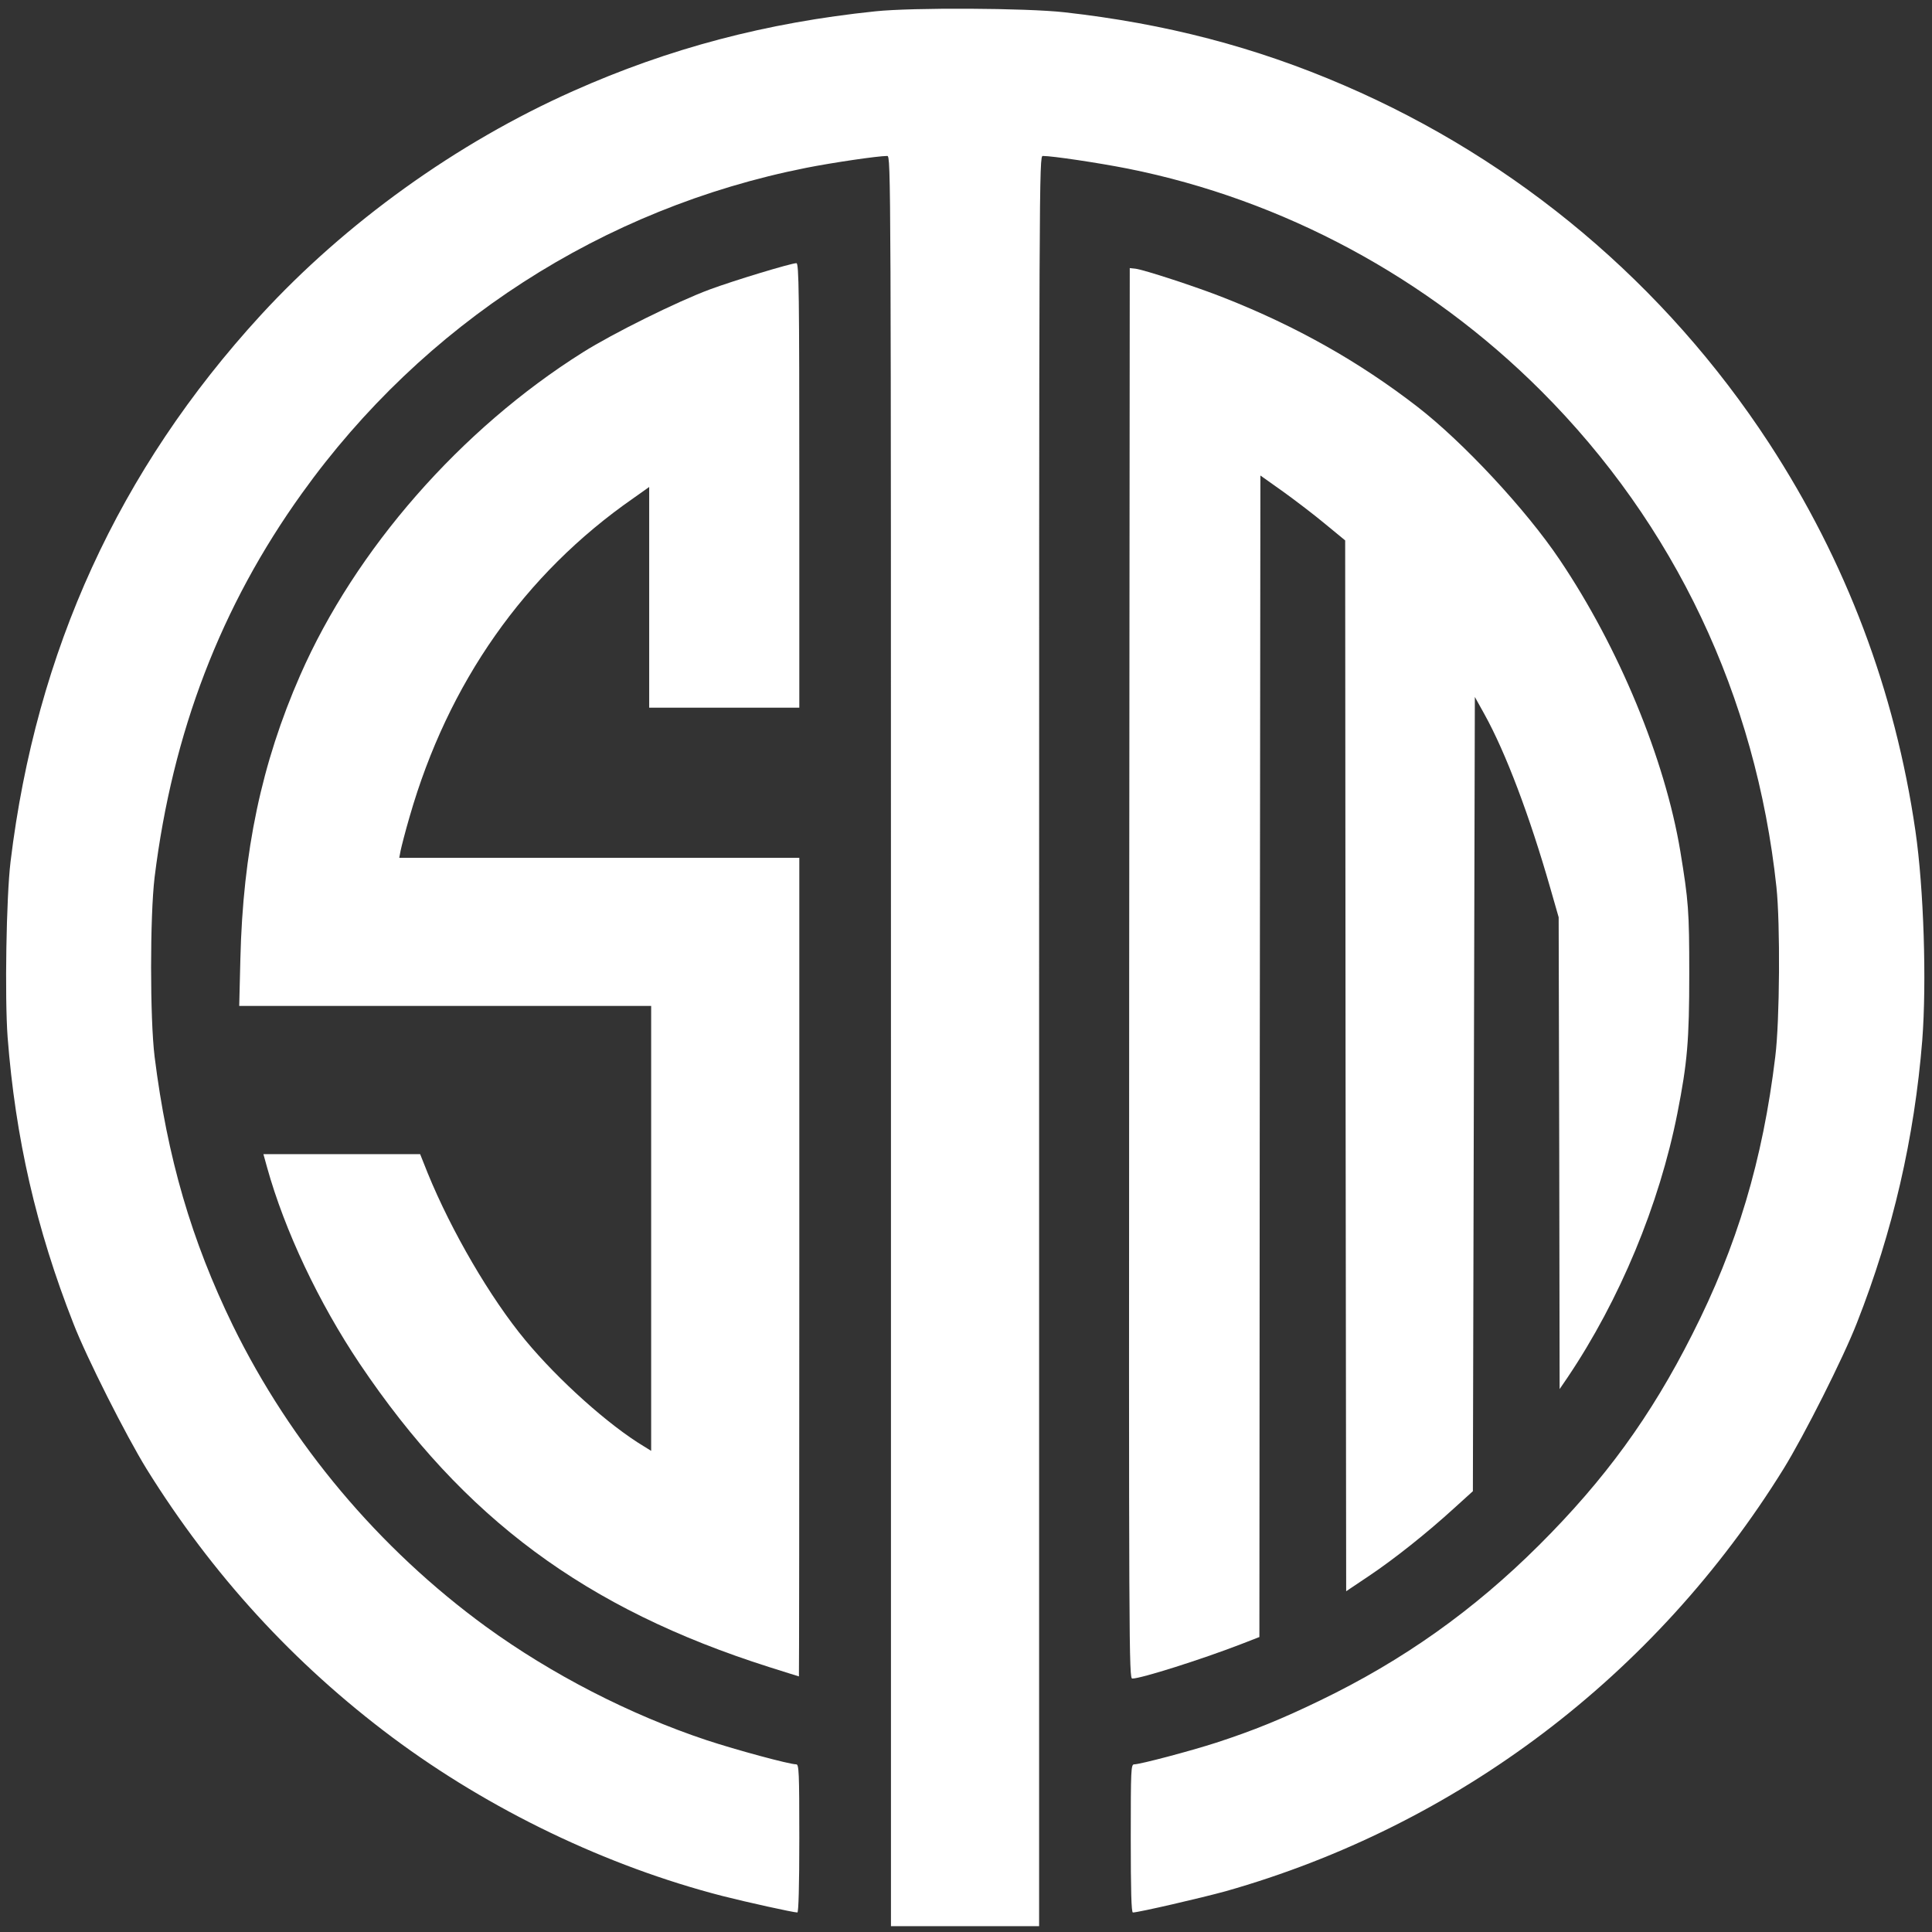 <?xml version="1.0" encoding="UTF-8"?>
<svg xmlns="http://www.w3.org/2000/svg" width="50" height="50" viewBox="0 0 50 50" fill="none">
  <rect x="0" y="0" width="50" height="50" fill="#333333" stroke="none"/>
  <g clip-path="url(#clip0_10470_8)">
    <path d="M23.058 26.942C23.058 4.435 23.058 4.036 22.962 4.036C22.72 4.036 21.549 4.208 20.863 4.344C15.596 5.389 10.959 8.38 7.816 12.765C5.717 15.686 4.465 18.951 4.001 22.704C3.88 23.713 3.88 26.357 4.001 27.346C4.329 29.965 4.955 32.104 6.029 34.309C7.528 37.366 9.803 40.076 12.578 42.099C14.274 43.33 16.287 44.369 18.285 45.035C19.052 45.288 20.429 45.661 20.606 45.661C20.676 45.661 20.686 45.848 20.686 47.578C20.686 48.804 20.666 49.495 20.636 49.495C20.535 49.495 19.324 49.228 18.693 49.067C15.697 48.295 12.674 46.842 10.157 44.965C7.604 43.058 5.49 40.747 3.794 38.017C3.265 37.16 2.24 35.131 1.902 34.258C0.934 31.796 0.399 29.445 0.197 26.842C0.121 25.812 0.162 23.219 0.273 22.301C0.934 16.847 3.078 12.159 6.746 8.158C8.941 5.767 11.816 3.698 14.834 2.356C17.311 1.251 19.834 0.585 22.654 0.293C23.613 0.192 26.559 0.207 27.548 0.318C30.162 0.611 32.488 1.216 34.788 2.21C39.284 4.147 43.098 7.361 45.782 11.468C47.775 14.526 49.042 17.871 49.571 21.504C49.788 22.997 49.864 25.414 49.748 26.922C49.546 29.44 48.986 31.877 48.058 34.233C47.71 35.131 46.69 37.154 46.156 38.017C42.841 43.365 37.72 47.245 31.716 48.946C31.095 49.117 29.46 49.495 29.319 49.495C29.279 49.495 29.264 48.915 29.264 47.578C29.264 45.782 29.269 45.661 29.354 45.661C29.506 45.661 30.802 45.318 31.474 45.101C32.437 44.788 33.179 44.485 34.158 44.011C36.312 42.972 38.138 41.675 39.834 39.985C41.534 38.29 42.725 36.655 43.794 34.536C44.955 32.25 45.621 30.025 45.944 27.346C46.06 26.423 46.075 23.905 45.974 22.957C45.444 18.012 43.34 13.572 39.884 10.116C36.953 7.185 33.204 5.167 29.188 4.364C28.421 4.213 27.24 4.036 26.988 4.036C26.892 4.036 26.892 4.435 26.892 26.942V49.849H24.975H23.058V26.942Z" fill="white"></path>
    <path d="M29.223 25.192L29.238 6.938L29.379 6.953C29.586 6.973 31.004 7.437 31.685 7.709C33.542 8.441 35.172 9.359 36.68 10.525C37.861 11.438 39.495 13.189 40.368 14.491C41.897 16.761 43.088 19.642 43.486 22.028C43.698 23.32 43.718 23.567 43.718 25.202C43.718 26.933 43.668 27.503 43.411 28.809C42.941 31.186 41.917 33.643 40.57 35.646L40.363 35.949L40.353 29.844L40.338 23.739L40.121 22.982C39.586 21.115 38.971 19.485 38.421 18.491L38.169 18.037L38.143 28.315L38.118 38.592L37.639 39.026C36.927 39.677 36.075 40.353 35.419 40.792L34.839 41.181L34.823 27.583L34.813 13.986L34.304 13.567C34.026 13.335 33.532 12.957 33.209 12.725L32.619 12.306L32.603 27.336L32.593 42.366L32.099 42.558C31.09 42.947 29.531 43.441 29.304 43.441C29.218 43.441 29.213 42.841 29.223 25.192Z" fill="white"></path>
    <path d="M19.904 43.143C15.157 41.635 12.003 39.299 9.309 35.293C8.249 33.713 7.367 31.847 6.912 30.212L6.817 29.869H8.845H10.873L11.07 30.363C11.68 31.857 12.689 33.592 13.598 34.687C14.455 35.721 15.757 36.887 16.665 37.432L16.852 37.548V31.791V26.034H11.519H6.191L6.221 24.813C6.287 22.043 6.771 19.748 7.77 17.472C9.198 14.218 11.922 11.105 15.086 9.117C15.863 8.628 17.523 7.805 18.366 7.492C18.991 7.26 20.474 6.811 20.611 6.811C20.676 6.811 20.686 7.563 20.686 12.563V18.315H18.744H16.801V15.459V12.603L16.388 12.896C13.572 14.854 11.595 17.674 10.601 21.135C10.49 21.514 10.389 21.912 10.368 22.013L10.333 22.2H15.51H20.686V32.795C20.686 38.623 20.681 43.391 20.676 43.385C20.666 43.385 20.323 43.274 19.904 43.143Z" fill="white"></path>
  </g>
  <defs>
    <clipPath id="clip0_10470_8">
      <rect width="50" height="50" fill="white"></rect>
    </clipPath>
  </defs>
</svg>
